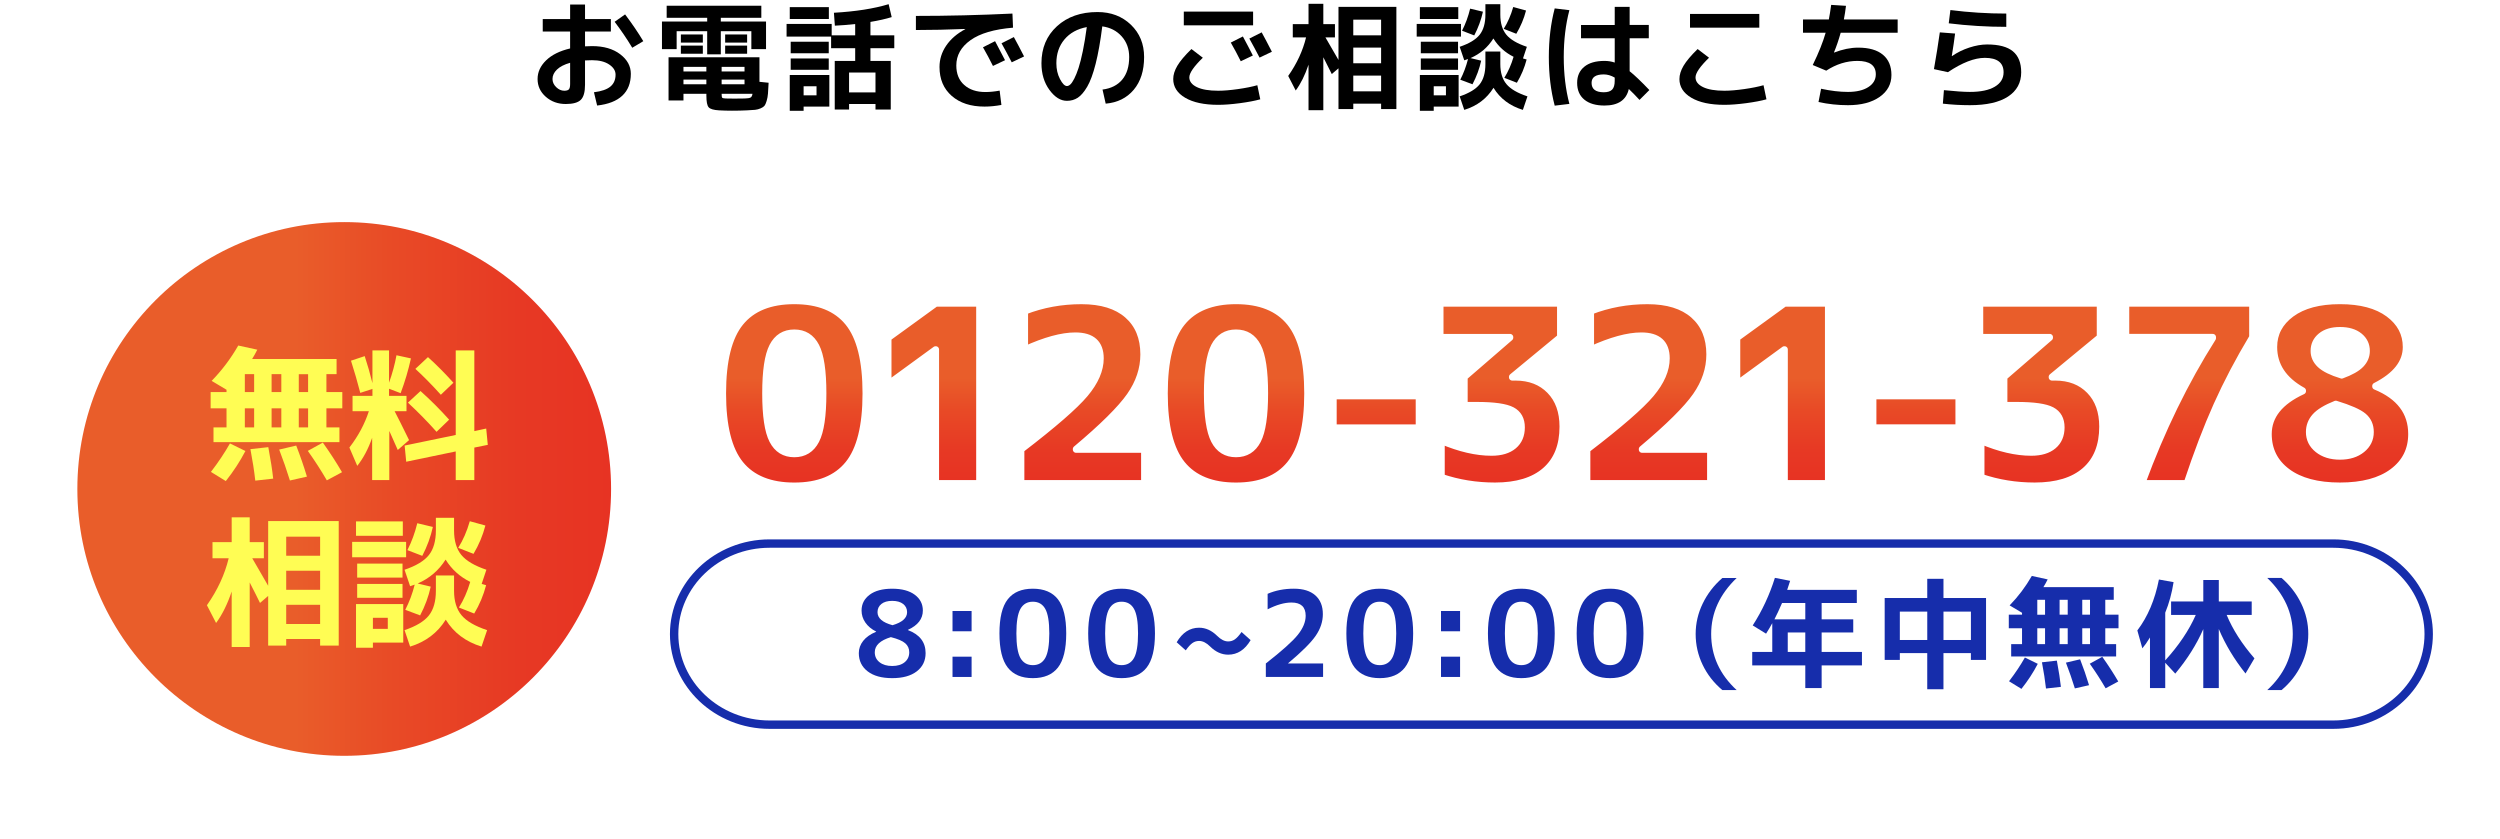 <?xml version="1.0" encoding="UTF-8"?>
<svg xmlns="http://www.w3.org/2000/svg" width="298" height="100" xmlns:xlink="http://www.w3.org/1999/xlink" viewBox="0 0 298 100">
  <defs>
    <style>
      .cls-1 {
        fill: #fffd54;
      }

      .cls-2 {
        fill: #162dab;
      }

      .cls-3 {
        fill: url(#_称未設定グラデーション_107-2);
        filter: url(#drop-shadow-3);
        stroke: #fff;
        stroke-linecap: round;
        stroke-linejoin: round;
        stroke-width: .775px;
      }

      .cls-4 {
        fill: none;
        stroke: #162dab;
        stroke-miterlimit: 10;
      }

      .cls-5 {
        fill: url(#_称未設定グラデーション_107);
        filter: url(#outer-glow-2);
      }
    </style>
    <linearGradient id="_称未設定グラデーション_107" data-name="名称未設定グラデーション 107" x1="9.221" y1="58.284" x2="72.841" y2="58.284" gradientTransform="matrix(1, 0, 0, 1, 0, 0)" gradientUnits="userSpaceOnUse">
      <stop offset=".408" stop-color="#e95d2a"/>
      <stop offset=".595" stop-color="#e84a26"/>
      <stop offset=".827" stop-color="#e73924"/>
      <stop offset="1" stop-color="#e73323"/>
    </linearGradient>
    <filter id="outer-glow-2" filterUnits="userSpaceOnUse">
      <feOffset dx="0" dy="0"/>
      <feGaussianBlur result="blur" stdDeviation="2.843"/>
      <feFlood flood-color="#000" flood-opacity=".52"/>
      <feComposite in2="blur" operator="in"/>
      <feComposite in="SourceGraphic"/>
    </filter>
    <linearGradient id="_称未設定グラデーション_107-2" data-name="名称未設定グラデーション 107" x1="186.027" y1="35.997" x2="186.027" y2="56.379" xlink:href="#_称未設定グラデーション_107"/>
    <filter id="drop-shadow-3" filterUnits="userSpaceOnUse">
      <feOffset dx=".775" dy=".775"/>
      <feGaussianBlur result="blur-2" stdDeviation=".775"/>
      <feFlood flood-color="#000" flood-opacity=".5"/>
      <feComposite in2="blur-2" operator="in"/>
      <feComposite in="SourceGraphic"/>
    </filter>
  </defs>
  <g id="_ザイン" data-name="デザイン">
    <g/>
  </g>
  <g id="_ニュー" data-name="メニュー">
    <g>
      <g>
        <g>
          <path class="cls-4" d="M289.502,75.587c0,5.936-5.118,10.793-11.373,10.793H91.73c-6.255,0-11.373-4.857-11.373-10.793s5.118-10.793,11.373-10.793h186.399c6.255,0,11.373,4.857,11.373,10.793Z"/>
          <g>
            <g>
              <circle class="cls-5" cx="41.031" cy="58.284" r="31.81"/>
              <g>
                <path class="cls-1" d="M38.909,46.732h1.894v1.945h-1.894v2.269h1.552v1.757h-15.012v-1.757h1.553v-2.269h-1.894v-1.945h1.894v-.273l-1.774-1.058c1.229-1.263,2.286-2.667,3.173-4.214l2.27,.495c-.205,.41-.41,.779-.614,1.109h10.064v1.809h-1.211v2.132Zm-13.767,9.519c.875-1.137,1.632-2.269,2.269-3.395l1.843,.904c-.638,1.228-1.416,2.422-2.338,3.583l-1.773-1.092Zm4.043-11.651v2.132h1.108v-2.132h-1.108Zm1.108,4.077h-1.108v2.269h1.108v-2.269Zm.137,8.615c-.125-1.126-.318-2.377-.58-3.753l2.133-.239c.284,1.524,.478,2.774,.58,3.753l-2.133,.239Zm1.944-10.56h1.16v-2.132h-1.16v2.132Zm0,1.945v2.269h1.16v-2.269h-1.16Zm2.184,8.598c-.375-1.217-.802-2.445-1.279-3.685l2.03-.478c.466,1.194,.893,2.428,1.279,3.702l-2.03,.46Zm1.058-10.542h1.109v-2.132h-1.109v2.132Zm0,1.945v2.269h1.109v-2.269h-1.109Zm3.344,8.581c-.693-1.194-1.45-2.365-2.269-3.514l1.791-.989c.864,1.217,1.626,2.394,2.286,3.531l-1.809,.972Z"/>
                <path class="cls-1" d="M41.835,42.996l1.638-.546c.352,1.069,.659,2.144,.921,3.224v-3.907h1.979v3.855c.398-1.115,.694-2.207,.888-3.275l1.723,.375c-.307,1.398-.717,2.78-1.229,4.145l-1.382-.529v.853h2.081v1.825h-1.415c.386,.74,.961,1.888,1.723,3.446l-1.348,1.177c-.046-.102-.381-.858-1.007-2.269v5.851h-2.047v-5.032c-.467,1.331-1.058,2.445-1.774,3.343l-.938-2.184c1.059-1.375,1.831-2.82,2.32-4.333h-1.944v-1.825h2.371v-.836l-1.45,.478c-.33-1.285-.699-2.564-1.108-3.838Zm12.487,10.815l-5.902,1.228-.188-1.928,6.091-1.262v-10.082h2.218v9.622l1.415-.307,.188,1.945-1.604,.324v3.873h-2.218v-3.412Zm-2.286-2.337c-1.035-1.171-2.173-2.331-3.412-3.48l1.501-1.382c1.217,1.092,2.354,2.229,3.412,3.412l-1.501,1.45Zm.512-4.418c-.979-1.092-1.99-2.121-3.036-3.088l1.501-1.399c1.012,.91,2.024,1.928,3.036,3.054l-1.501,1.433Z"/>
                <path class="cls-1" d="M25.33,64.621h2.286v-2.951h2.149v2.951h1.688v1.928h-1.382c.955,1.638,1.587,2.729,1.894,3.275v-7.711h8.41v14.842h-2.218v-.785h-4.043v.785h-2.149v-5.919l-.973,.835c-.318-.659-.728-1.473-1.228-2.439v7.694h-2.149v-6.619c-.501,1.501-1.121,2.752-1.859,3.753l-1.092-2.116c1.262-1.796,2.126-3.662,2.593-5.595h-1.928v-1.928Zm8.785,1.621h4.043v-2.269h-4.043v2.269Zm0,1.792v2.269h4.043v-2.269h-4.043Zm0,4.06v2.286h4.043v-2.286h-4.043Z"/>
                <path class="cls-1" d="M41.976,66.43v-1.843h6.432v1.843h-6.432Zm.461-2.559v-1.723h5.578v1.723h-5.578Zm2.013,12.726v.614h-2.013v-5.203h5.63v4.589h-3.617Zm-1.876-7.745v-1.672h5.407v1.672h-5.407Zm0,2.405v-1.655h5.407v1.655h-5.407Zm1.876,3.702h1.774v-1.313h-1.774v1.313Zm12.078-1.825l-1.825-.717c.558-.887,1.007-1.904,1.348-3.053-1.251-.625-2.229-1.513-2.935-2.661-.808,1.285-1.916,2.234-3.326,2.849l1.553,.375c-.251,1.16-.672,2.303-1.263,3.429l-1.774-.666c.478-.921,.854-1.921,1.126-3.002-.284,.102-.466,.165-.546,.188l-.665-1.962c1.376-.466,2.343-1.049,2.9-1.749,.557-.699,.836-1.68,.836-2.943v-1.501h2.166v1.501c0,1.24,.287,2.212,.861,2.917s1.572,1.296,2.994,1.774l-.562,1.689,.528,.153c-.307,1.183-.779,2.309-1.416,3.378Zm-4.571-4.538h2.166v1.825c0,1.228,.296,2.198,.887,2.909,.592,.711,1.609,1.305,3.054,1.783l-.665,1.961c-1.888-.58-3.31-1.649-4.265-3.207-.979,1.569-2.395,2.638-4.248,3.207l-.665-1.961c1.376-.466,2.343-1.049,2.9-1.749,.557-.7,.836-1.681,.836-2.943v-1.825Zm-3.396-3.02c.512-1.001,.904-2.07,1.178-3.208l1.859,.444c-.262,1.183-.683,2.332-1.263,3.446l-1.774-.682Zm7.882,.443l-1.825-.716c.58-.921,1.04-1.979,1.382-3.173l1.859,.512c-.308,1.183-.779,2.309-1.416,3.378Z"/>
              </g>
            </g>
            <g>
              <path class="cls-2" d="M103.662,70.892c.645-.479,1.54-.718,2.687-.718s2.043,.24,2.688,.718c.644,.479,.966,1.106,.966,1.883,0,.995-.592,1.763-1.776,2.303v.028c1.402,.531,2.104,1.445,2.104,2.744,0,.91-.351,1.635-1.052,2.175-.701,.54-1.678,.81-2.929,.81s-2.227-.27-2.928-.81c-.702-.541-1.053-1.266-1.053-2.175,0-.531,.173-1.017,.52-1.457,.346-.441,.859-.803,1.542-1.087v-.029c-.55-.274-.977-.63-1.279-1.066-.304-.436-.455-.915-.455-1.436,0-.777,.322-1.405,.967-1.883Zm2.53,5.054c-1.279,.389-1.919,.99-1.919,1.805,0,.493,.189,.889,.568,1.187,.379,.299,.882,.448,1.507,.448s1.121-.149,1.486-.448c.364-.298,.547-.694,.547-1.187,0-.436-.159-.793-.477-1.073-.317-.279-.889-.523-1.713-.732Zm.199-1.422c1.156-.341,1.734-.857,1.734-1.549,0-.407-.156-.734-.469-.981-.313-.246-.749-.37-1.309-.37-.55,0-.979,.124-1.286,.37-.309,.247-.462,.574-.462,.981,0,.711,.597,1.228,1.791,1.549Z"/>
              <path class="cls-2" d="M113.54,75.248v-2.417h2.274v2.417h-2.274Zm0,5.445v-2.417h2.274v2.417h-2.274Z"/>
              <path class="cls-2" d="M120.122,71.439c.658-.844,1.656-1.266,2.992-1.266s2.334,.422,2.993,1.266c.658,.843,.987,2.199,.987,4.065s-.329,3.223-.987,4.066c-.659,.844-1.656,1.265-2.993,1.265s-2.334-.421-2.992-1.265c-.659-.843-.988-2.199-.988-4.066s.329-3.222,.988-4.065Zm1.514,6.994c.322,.568,.815,.853,1.479,.853s1.156-.285,1.479-.853c.322-.569,.483-1.545,.483-2.929s-.161-2.36-.483-2.928c-.322-.569-.815-.853-1.479-.853s-1.156,.284-1.479,.853c-.322,.568-.483,1.545-.483,2.928s.161,2.36,.483,2.929Z"/>
              <path class="cls-2" d="M130.7,71.439c.658-.844,1.656-1.266,2.992-1.266s2.334,.422,2.993,1.266c.658,.843,.987,2.199,.987,4.065s-.329,3.223-.987,4.066c-.659,.844-1.656,1.265-2.993,1.265s-2.334-.421-2.992-1.265c-.659-.843-.988-2.199-.988-4.066s.329-3.222,.988-4.065Zm1.514,6.994c.322,.568,.815,.853,1.479,.853s1.156-.285,1.479-.853c.322-.569,.483-1.545,.483-2.929s-.161-2.36-.483-2.928c-.322-.569-.815-.853-1.479-.853s-1.156,.284-1.479,.853c-.322,.568-.483,1.545-.483,2.928s.161,2.36,.483,2.929Z"/>
              <path class="cls-2" d="M142.934,76.4c-.294,0-.56,.083-.796,.249-.237,.166-.503,.458-.796,.875l-1.081-.967c.683-1.156,1.573-1.734,2.673-1.734,.777,0,1.493,.322,2.146,.967,.445,.445,.887,.668,1.322,.668,.294,0,.56-.083,.796-.249,.237-.166,.502-.457,.796-.874l1.081,.967c-.683,1.156-1.573,1.734-2.673,1.734-.777,0-1.493-.322-2.146-.967-.445-.445-.887-.668-1.322-.668Z"/>
              <path class="cls-2" d="M153.546,79.058v.028h4.166v1.606h-6.824v-1.606c1.905-1.488,3.173-2.623,3.803-3.405s.945-1.542,.945-2.282c0-1.052-.563-1.578-1.691-1.578-.834,0-1.782,.27-2.844,.81v-1.848c.938-.407,1.981-.611,3.128-.611,1.109,0,1.962,.266,2.559,.796,.598,.531,.896,1.275,.896,2.232,0,.891-.281,1.749-.846,2.573-.563,.825-1.661,1.919-3.291,3.284Z"/>
              <path class="cls-2" d="M161.475,71.439c.658-.844,1.656-1.266,2.992-1.266s2.334,.422,2.993,1.266c.658,.843,.987,2.199,.987,4.065s-.329,3.223-.987,4.066c-.659,.844-1.656,1.265-2.993,1.265s-2.334-.421-2.992-1.265c-.659-.843-.988-2.199-.988-4.066s.329-3.222,.988-4.065Zm1.514,6.994c.322,.568,.815,.853,1.479,.853s1.156-.285,1.479-.853c.322-.569,.483-1.545,.483-2.929s-.161-2.36-.483-2.928c-.322-.569-.815-.853-1.479-.853s-1.156,.284-1.479,.853c-.322,.568-.483,1.545-.483,2.928s.161,2.36,.483,2.929Z"/>
              <path class="cls-2" d="M171.767,75.248v-2.417h2.274v2.417h-2.274Zm0,5.445v-2.417h2.274v2.417h-2.274Z"/>
              <path class="cls-2" d="M178.35,71.439c.658-.844,1.656-1.266,2.992-1.266s2.334,.422,2.993,1.266c.658,.843,.987,2.199,.987,4.065s-.329,3.223-.987,4.066c-.659,.844-1.656,1.265-2.993,1.265s-2.334-.421-2.992-1.265c-.659-.843-.988-2.199-.988-4.066s.329-3.222,.988-4.065Zm1.514,6.994c.322,.568,.815,.853,1.479,.853s1.156-.285,1.479-.853c.322-.569,.483-1.545,.483-2.929s-.161-2.36-.483-2.928c-.322-.569-.815-.853-1.479-.853s-1.156,.284-1.479,.853c-.322,.568-.483,1.545-.483,2.928s.161,2.36,.483,2.929Z"/>
              <path class="cls-2" d="M188.928,71.439c.658-.844,1.656-1.266,2.992-1.266s2.334,.422,2.993,1.266c.658,.843,.987,2.199,.987,4.065s-.329,3.223-.987,4.066c-.659,.844-1.656,1.265-2.993,1.265s-2.334-.421-2.992-1.265c-.659-.843-.988-2.199-.988-4.066s.329-3.222,.988-4.065Zm1.514,6.994c.322,.568,.815,.853,1.479,.853s1.156-.285,1.479-.853c.322-.569,.483-1.545,.483-2.929s-.161-2.36-.483-2.928c-.322-.569-.815-.853-1.479-.853s-1.156,.284-1.479,.853c-.322,.568-.483,1.545-.483,2.928s.161,2.36,.483,2.929Z"/>
              <path class="cls-2" d="M202.122,75.576c0-1.27,.282-2.485,.846-3.646,.564-1.161,1.344-2.172,2.339-3.035h1.706c-2.028,1.943-3.042,4.17-3.042,6.682,0,2.587,1.014,4.814,3.042,6.682h-1.706c-1.015-.853-1.799-1.857-2.353-3.014-.555-1.156-.832-2.378-.832-3.667Z"/>
              <path class="cls-2" d="M211.565,68.88l1.819,.355c-.18,.559-.298,.919-.354,1.081h8.302v1.563h-4.193v1.948h3.767v1.563h-3.767v2.317h4.805v1.606h-4.805v2.701h-1.948v-2.701h-6.326v-1.606h2.389v-3.426c-.256,.465-.503,.882-.739,1.251l-1.592-.98c1.127-1.753,2.009-3.644,2.644-5.672Zm.854,3c-.322,.749-.626,1.398-.91,1.948h3.682v-1.948h-2.771Zm2.771,3.511h-2.09v2.317h2.09v-2.317Z"/>
              <path class="cls-2" d="M226.46,77.85v.811h-1.806v-7.378h5.075v-2.289h1.933v2.289h5.075v7.378h-1.805v-.811h-3.271v4.308h-1.933v-4.308h-3.27Zm0-1.563h3.27v-3.384h-3.27v3.384Zm8.473,0v-3.384h-3.271v3.384h3.271Z"/>
              <path class="cls-2" d="M250.949,73.272h1.578v1.621h-1.578v1.891h1.294v1.464h-12.511v-1.464h1.294v-1.891h-1.578v-1.621h1.578v-.228l-1.479-.881c1.023-1.052,1.905-2.222,2.645-3.511l1.891,.412c-.171,.341-.341,.649-.512,.924h8.388v1.507h-1.01v1.777Zm-11.473,7.933c.73-.948,1.36-1.891,1.892-2.829l1.535,.753c-.531,1.024-1.181,2.019-1.948,2.985l-1.479-.91Zm3.369-9.709v1.777h.925v-1.777h-.925Zm.925,3.397h-.925v1.891h.925v-1.891Zm.113,7.179c-.104-.938-.266-1.98-.483-3.127l1.777-.199c.236,1.271,.397,2.312,.483,3.127l-1.777,.199Zm1.621-8.8h.967v-1.777h-.967v1.777Zm0,1.621v1.891h.967v-1.891h-.967Zm1.819,7.165c-.312-1.014-.668-2.038-1.066-3.071l1.691-.398c.389,.995,.744,2.023,1.066,3.085l-1.691,.384Zm.882-8.786h.924v-1.777h-.924v1.777Zm0,1.621v1.891h.924v-1.891h-.924Zm2.786,7.151c-.578-.995-1.209-1.971-1.891-2.929l1.492-.824c.721,1.014,1.355,1.995,1.905,2.942l-1.507,.811Z"/>
              <path class="cls-2" d="M268.403,71.695v1.606h-2.985c.721,1.734,1.824,3.459,3.312,5.174l-1.066,1.806c-1.355-1.706-2.416-3.474-3.184-5.303v7.037h-1.849v-7.023c-.796,1.82-1.91,3.587-3.341,5.303l-1.194-1.294v3.014h-1.819v-6.028c-.322,.531-.625,.962-.91,1.294l-.597-2.133c1.241-1.63,2.099-3.653,2.573-6.07l1.748,.312c-.208,1.327-.54,2.54-.995,3.639v5.687c1.621-1.782,2.834-3.587,3.64-5.416h-2.942v-1.606h3.838v-2.559h1.849v2.559h3.923Z"/>
              <path class="cls-2" d="M275.147,75.576c0,1.289-.277,2.512-.832,3.667-.554,1.157-1.338,2.161-2.353,3.014h-1.706c2.028-1.867,3.043-4.094,3.043-6.682,0-2.511-1.015-4.739-3.043-6.682h1.706c.995,.863,1.774,1.875,2.339,3.035,.563,1.161,.846,2.376,.846,3.646Z"/>
            </g>
          </g>
        </g>
        <path class="cls-3" d="M87.486,37.682c1.4-1.724,3.541-2.586,6.419-2.586s5.019,.862,6.42,2.586c1.4,1.724,2.101,4.534,2.101,8.432s-.701,6.709-2.101,8.432c-1.401,1.724-3.541,2.586-6.42,2.586s-5.019-.862-6.419-2.586c-1.401-1.723-2.101-4.534-2.101-8.432s.7-6.708,2.101-8.432Zm3.819,14.043c.558,1.078,1.425,1.616,2.6,1.616s2.042-.539,2.6-1.616c.559-1.076,.837-2.947,.837-5.611s-.278-4.534-.837-5.611c-.558-1.077-1.424-1.616-2.6-1.616s-2.042,.539-2.6,1.616c-.558,1.078-.837,2.948-.837,5.611s.28,4.535,.837,5.611Zm19.468-16.335h5.2v21.447h-5.2v-15.953h-.03l-5.64,4.113v-5.494l5.67-4.113Zm16.72,17.363v.059h8.138v4.025h-14.69v-4.025c3.859-2.958,6.4-5.166,7.624-6.625,1.225-1.459,1.837-2.875,1.837-4.245,0-1.802-.999-2.703-2.997-2.703-1.606,0-3.614,.549-6.023,1.646v-4.554c2.115-.822,4.368-1.234,6.757-1.234,2.37,0,4.196,.563,5.479,1.689,1.283,1.126,1.924,2.688,1.924,4.686,0,1.724-.548,3.369-1.645,4.936-1.097,1.567-3.232,3.683-6.405,6.346Zm12.644-15.072c1.4-1.724,3.541-2.586,6.419-2.586s5.019,.862,6.42,2.586c1.4,1.724,2.101,4.534,2.101,8.432s-.701,6.709-2.101,8.432c-1.401,1.724-3.541,2.586-6.42,2.586s-5.019-.862-6.419-2.586c-1.401-1.723-2.101-4.534-2.101-8.432s.7-6.708,2.101-8.432Zm3.819,14.043c.558,1.078,1.425,1.616,2.6,1.616s2.042-.539,2.6-1.616c.559-1.076,.837-2.947,.837-5.611s-.278-4.534-.837-5.611c-.558-1.077-1.424-1.616-2.6-1.616s-2.042,.539-2.6,1.616c-.558,1.078-.837,2.948-.837,5.611s.28,4.535,.837,5.611Zm14.214-1.527v-3.761h10.195v3.761h-10.195Zm21.694-5.994c1.704,0,3.07,.529,4.099,1.587,1.028,1.058,1.542,2.487,1.542,4.289,0,2.272-.695,4.015-2.085,5.229-1.391,1.215-3.39,1.822-5.994,1.822-2.233,0-4.358-.343-6.376-1.028v-4.319c2.175,.921,4.163,1.381,5.964,1.381,1.136,0,2.018-.265,2.644-.793,.627-.529,.941-1.263,.941-2.203,0-.959-.377-1.641-1.131-2.042-.754-.401-2.16-.602-4.216-.602h-1.469v-3.349l5.435-4.701v-.059h-8.315v-4.025h14.308v4.025l-5.729,4.73v.059h.383Zm15.095,8.55v.059h8.138v4.025h-14.69v-4.025c3.859-2.958,6.4-5.166,7.624-6.625,1.225-1.459,1.837-2.875,1.837-4.245,0-1.802-.999-2.703-2.997-2.703-1.606,0-3.614,.549-6.023,1.646v-4.554c2.115-.822,4.368-1.234,6.757-1.234,2.37,0,4.196,.563,5.479,1.689,1.283,1.126,1.924,2.688,1.924,4.686,0,1.724-.548,3.369-1.645,4.936-1.097,1.567-3.232,3.683-6.405,6.346Zm16.987-17.363h5.2v21.447h-5.2v-15.953h-.03l-5.64,4.113v-5.494l5.67-4.113Zm10.559,14.807v-3.761h10.195v3.761h-10.195Zm21.694-5.994c1.704,0,3.07,.529,4.099,1.587s1.542,2.487,1.542,4.289c0,2.272-.695,4.015-2.085,5.229-1.391,1.215-3.39,1.822-5.994,1.822-2.233,0-4.358-.343-6.376-1.028v-4.319c2.175,.921,4.163,1.381,5.964,1.381,1.136,0,2.018-.265,2.644-.793,.627-.529,.941-1.263,.941-2.203,0-.959-.377-1.641-1.131-2.042-.754-.401-2.16-.602-4.216-.602h-1.469v-3.349l5.435-4.701v-.059h-8.315v-4.025h14.308v4.025l-5.729,4.73v.059h.383Zm8.443-8.814h15.072v4.025c-1.645,2.743-3.066,5.446-4.26,8.109-1.195,2.664-2.379,5.768-3.555,9.313h-5.346c2.33-6.346,5.141-12.114,8.432-17.305v-.118h-10.342v-4.025Zm19.719,1.248c1.391-1.028,3.32-1.542,5.788-1.542s4.397,.514,5.788,1.542c1.391,1.028,2.086,2.346,2.086,3.952,0,1.861-1.215,3.408-3.643,4.642v.059c2.858,1.175,4.289,3.066,4.289,5.67,0,1.88-.75,3.379-2.248,4.495-1.497,1.116-3.589,1.675-6.273,1.675s-4.774-.558-6.273-1.675-2.247-2.615-2.247-4.495c0-2.154,1.361-3.858,4.084-5.112v-.059c-2.292-1.273-3.437-3.006-3.437-5.201,0-1.606,.694-2.923,2.085-3.952Zm5.289,10.738c-1.175,.47-1.998,.969-2.468,1.499-.47,.529-.705,1.146-.705,1.851,0,.842,.343,1.538,1.028,2.086s1.567,.822,2.644,.822,1.954-.274,2.63-.822,1.014-1.244,1.014-2.086c0-.783-.275-1.41-.823-1.88s-1.655-.959-3.32-1.469Zm.705-3.408c1.077-.392,1.84-.822,2.292-1.293,.45-.47,.676-1.008,.676-1.616,0-.724-.284-1.317-.852-1.777-.569-.46-1.342-.69-2.322-.69-.959,0-1.718,.23-2.276,.69-.559,.46-.837,1.053-.837,1.777,0,.627,.25,1.175,.749,1.645,.499,.47,1.357,.892,2.571,1.263Z"/>
      </g>
      <g>
        <path d="M64.696,2.276h3.263V.54h1.777v1.736h3.08v1.484h-3.08v1.764c.354-.019,.635-.028,.84-.028,1.382,0,2.497,.322,3.347,.966,.849,.644,1.273,1.423,1.273,2.338,0,1.102-.338,1.97-1.015,2.604-.677,.635-1.678,1.027-3.003,1.176l-.378-1.582c.896-.112,1.549-.338,1.96-.679,.41-.34,.616-.814,.616-1.421,0-.467-.255-.87-.764-1.211s-1.188-.511-2.037-.511c-.205,0-.485,.009-.84,.028v2.912c0,.859-.168,1.454-.504,1.785s-.934,.497-1.792,.497c-.934,0-1.727-.287-2.38-.861-.653-.574-.979-1.281-.979-2.121,0-.821,.338-1.561,1.015-2.219,.677-.658,1.631-1.131,2.863-1.421V3.76h-3.263v-1.484Zm3.263,5.208c-.691,.196-1.214,.464-1.568,.805s-.532,.716-.532,1.127c0,.364,.147,.688,.441,.973,.294,.285,.613,.427,.959,.427,.271,0,.455-.056,.553-.168s.147-.322,.147-.63v-2.534Zm5.306-4.886l1.246-.882c.83,1.102,1.554,2.166,2.17,3.192l-1.316,.784c-.653-1.083-1.354-2.114-2.1-3.094Z"/>
        <path d="M85.92,2.57h5.391v3.29h-1.75V3.718h-3.641v2.758h-1.623V3.718h-3.641v2.142h-1.75V2.57h5.391v-.448h-4.83V.68h11.283v1.442h-4.83v.448Zm-1.722,8.61h-2.729v.798h-1.778V6.826h10.836v2.926l1.092,.112c-.027,.56-.054,.992-.077,1.295-.023,.304-.076,.595-.16,.875-.084,.28-.171,.474-.26,.581s-.24,.208-.455,.301c-.215,.093-.434,.151-.657,.175-.225,.023-.551,.044-.98,.063-.569,.028-1.162,.042-1.778,.042-.513,0-1.026-.014-1.54-.042-.644-.037-1.057-.159-1.238-.364-.183-.206-.273-.667-.273-1.386v-.224Zm-3.038-6.104v-.966h2.618v.966h-2.618Zm0,1.33v-.966h2.618v.966h-2.618Zm3.038,2.114v-.546h-2.729v.546h2.729Zm0,.966h-2.729v.56h2.729v-.56Zm1.82-.966h2.729v-.546h-2.729v.546Zm0,.966v.56h2.729v-.56h-2.729Zm0,1.694c0,.262,.023,.418,.07,.469,.046,.051,.187,.082,.42,.091,.261,.01,.602,.014,1.021,.014,.504,0,.915-.004,1.232-.014,.336-.009,.566-.044,.692-.105,.126-.061,.208-.212,.245-.455h-3.682Zm.42-6.104v-.966h2.618v.966h-2.618Zm0,1.33v-.966h2.618v.966h-2.618Z"/>
        <path d="M93.76,4.362v-1.512h5.376v1.358h2.801v-1.344c-.831,.094-1.639,.159-2.422,.196l-.112-1.54c2.595-.149,4.77-.49,6.523-1.022l.364,1.54c-.69,.215-1.535,.406-2.534,.574v1.596h2.843v1.54h-2.843v1.512h2.422v5.796h-1.819v-.658h-3.15v.658h-1.708V7.26h2.437v-1.512h-2.87v-1.386h-5.307Zm.379-2.1V.848h4.661v1.414h-4.661Zm1.651,10.444v.504h-1.651v-4.27h4.718v3.766h-3.066Zm-1.54-6.356v-1.372h4.536v1.372h-4.536Zm0,1.974v-1.358h4.536v1.358h-4.536Zm1.54,3.038h1.54v-1.078h-1.54v1.078Zm8.568-.35v-2.366h-3.15v2.366h3.15Z"/>
        <path d="M109.175,1.898c3.771,0,7.606-.093,11.508-.28l.07,1.68c-2.249,.187-3.938,.684-5.068,1.491-1.129,.807-1.693,1.813-1.693,3.017,0,.99,.314,1.764,.944,2.324,.631,.56,1.468,.84,2.514,.84,.541,0,1.11-.056,1.708-.168l.21,1.708c-.7,.131-1.372,.196-2.017,.196-1.633,0-2.935-.425-3.905-1.274-.971-.85-1.456-1.998-1.456-3.444,0-.915,.266-1.764,.798-2.548s1.288-1.437,2.268-1.96v-.028c-2.044,.084-4.004,.126-5.88,.126V1.898Zm10.626,5.278l-1.441,.686c-.364-.737-.761-1.479-1.19-2.226l1.442-.728c.429,.793,.825,1.55,1.189,2.268Zm2.269-.448l-1.471,.7c-.42-.812-.825-1.568-1.218-2.268l1.47-.742c.336,.607,.742,1.377,1.219,2.31Z"/>
        <path d="M131.421,10.676c1.017-.13,1.801-.527,2.352-1.19,.551-.663,.826-1.559,.826-2.688,0-.971-.296-1.79-.889-2.457-.593-.667-1.365-1.066-2.317-1.197-.224,1.773-.487,3.26-.791,4.459-.303,1.199-.64,2.112-1.008,2.737-.369,.625-.742,1.062-1.12,1.309s-.81,.371-1.295,.371c-.756,0-1.451-.434-2.086-1.302-.635-.868-.952-1.927-.952-3.178,0-1.811,.616-3.281,1.849-4.41,1.231-1.129,2.842-1.694,4.829-1.694,1.605,0,2.934,.504,3.983,1.512,1.05,1.008,1.575,2.292,1.575,3.85,0,1.624-.413,2.926-1.239,3.906s-1.938,1.53-3.339,1.652l-.378-1.68Zm-1.876-7.448c-1.13,.215-2.017,.705-2.66,1.47-.644,.766-.966,1.713-.966,2.842,0,.709,.145,1.339,.434,1.89,.289,.551,.564,.826,.826,.826,.131,0,.266-.063,.406-.189,.14-.126,.296-.357,.469-.693s.343-.761,.511-1.274,.339-1.19,.512-2.03c.172-.84,.329-1.787,.469-2.842Z"/>
        <path d="M139.849,9.416c0-.495,.163-1.02,.49-1.575,.326-.555,.887-1.22,1.68-1.995l1.358,1.036c-1.074,1.045-1.61,1.825-1.61,2.338,0,.485,.299,.873,.896,1.162,.598,.29,1.447,.434,2.549,.434,.653,0,1.439-.065,2.358-.196,.92-.131,1.688-.285,2.304-.462l.35,1.68c-.635,.177-1.444,.331-2.429,.462-.985,.131-1.846,.196-2.583,.196-1.671,0-2.982-.28-3.935-.84s-1.428-1.307-1.428-2.24Zm1.26-6.398V1.38h8.26v1.638h-8.26Zm8.232,3.598l-1.442,.686c-.364-.737-.761-1.479-1.189-2.226l1.441-.728c.43,.793,.826,1.55,1.19,2.268Zm2.268-.448l-1.47,.7c-.42-.812-.826-1.568-1.218-2.268l1.47-.742c.336,.607,.742,1.377,1.218,2.31Z"/>
        <path d="M154.1,2.878h1.876V.456h1.764V2.878h1.386v1.582h-1.134c.784,1.344,1.302,2.24,1.555,2.688V.82h6.901V13h-1.82v-.644h-3.317v.644h-1.764v-4.858l-.799,.686c-.261-.542-.597-1.209-1.008-2.002v6.314h-1.764V7.708c-.411,1.232-.92,2.259-1.526,3.08l-.896-1.736c1.036-1.475,1.745-3.005,2.128-4.592h-1.582v-1.582Zm7.21,1.33h3.317v-1.862h-3.317v1.862Zm0,1.47v1.862h3.317v-1.862h-3.317Zm0,3.332v1.876h3.317v-1.876h-3.317Z"/>
        <path d="M168.87,4.362v-1.512h5.278v1.512h-5.278Zm.378-2.1V.848h4.578v1.414h-4.578Zm1.652,10.444v.504h-1.652v-4.27h4.62v3.766h-2.968Zm-1.54-6.356v-1.372h4.438v1.372h-4.438Zm0,1.974v-1.358h4.438v1.358h-4.438Zm1.54,3.038h1.456v-1.078h-1.456v1.078Zm9.912-1.498l-1.498-.588c.457-.728,.826-1.563,1.105-2.506-1.026-.513-1.829-1.241-2.408-2.184-.662,1.055-1.572,1.834-2.729,2.338l1.274,.308c-.206,.952-.551,1.89-1.036,2.814l-1.456-.546c.392-.756,.7-1.577,.924-2.464-.233,.084-.383,.135-.448,.154l-.546-1.61c1.129-.383,1.923-.861,2.38-1.435,.457-.574,.687-1.379,.687-2.415V.498h1.777V1.73c0,1.017,.236,1.815,.707,2.394,.472,.579,1.29,1.064,2.457,1.456l-.462,1.386,.435,.126c-.252,.971-.64,1.895-1.162,2.772Zm-3.752-3.724h1.777v1.498c0,1.008,.243,1.804,.729,2.387,.485,.583,1.32,1.071,2.506,1.463l-.546,1.61c-1.55-.476-2.716-1.353-3.5-2.632-.803,1.288-1.965,2.165-3.486,2.632l-.546-1.61c1.129-.382,1.923-.861,2.38-1.435,.457-.574,.687-1.379,.687-2.415v-1.498Zm-2.786-2.478c.42-.821,.742-1.699,.966-2.632l1.526,.364c-.215,.971-.561,1.913-1.036,2.828l-1.456-.56Zm6.468,.364l-1.498-.588c.476-.756,.854-1.624,1.134-2.604l1.526,.42c-.252,.971-.64,1.895-1.162,2.772Z"/>
        <path d="M187.071,1.212c-.448,1.708-.672,3.57-.672,5.586s.224,3.878,.672,5.586l-1.75,.21c-.467-1.782-.7-3.714-.7-5.796s.233-4.013,.7-5.796l1.75,.21Zm9.464,3.346h-2.282v3.934c.56,.439,1.344,1.186,2.353,2.24l-1.177,1.176c-.401-.438-.826-.873-1.273-1.302-.299,1.316-1.265,1.974-2.898,1.974-1.036,0-1.839-.236-2.408-.707s-.854-1.136-.854-1.995c0-.812,.282-1.451,.847-1.918s1.37-.7,2.415-.7c.43,0,.835,.065,1.218,.196v-2.898h-4.018v-1.582h4.018V.82h1.778V2.976h2.282v1.582Zm-4.061,4.69c-.438-.252-.872-.378-1.302-.378-.971,0-1.456,.336-1.456,1.008,0,.747,.485,1.12,1.456,1.12,.457,0,.789-.105,.994-.315,.205-.21,.308-.558,.308-1.043v-.392Z"/>
        <path d="M200.188,9.416c0-.495,.163-1.02,.49-1.575,.327-.555,.887-1.22,1.68-1.995l1.358,1.036c-1.073,1.045-1.61,1.825-1.61,2.338,0,.485,.299,.873,.896,1.162,.597,.29,1.446,.434,2.548,.434,.653,0,1.439-.065,2.359-.196,.919-.131,1.687-.285,2.303-.462l.35,1.68c-.635,.177-1.444,.331-2.429,.462s-1.846,.196-2.583,.196c-1.671,0-2.982-.28-3.934-.84-.952-.56-1.429-1.307-1.429-2.24Zm1.261-6.118V1.66h8.26v1.638h-8.26Z"/>
        <path d="M214.917,3.9v-1.582h3.08c.084-.42,.177-.999,.279-1.736l1.765,.112c-.065,.551-.149,1.092-.252,1.624h6.411v1.582h-6.79c-.242,.868-.509,1.647-.798,2.338l.015,.028c1.008-.392,1.964-.588,2.87-.588,1.287,0,2.27,.283,2.946,.847,.677,.565,1.016,1.37,1.016,2.415,0,1.083-.47,1.953-1.407,2.611-.938,.658-2.196,.987-3.773,.987-1.186,0-2.356-.126-3.514-.378l.308-1.582c1.157,.252,2.227,.378,3.206,.378,1.018,0,1.825-.191,2.422-.574,.598-.382,.896-.891,.896-1.526,0-1.064-.732-1.596-2.198-1.596-1.288,0-2.524,.388-3.71,1.162l-1.61-.672c.71-1.456,1.223-2.739,1.54-3.85h-2.701Z"/>
        <path d="M231.226,3.858l1.82,.14c-.085,.7-.215,1.591-.393,2.674l.028,.014c.616-.429,1.302-.768,2.058-1.015,.756-.247,1.466-.371,2.128-.371,1.391,0,2.415,.273,3.073,.819,.658,.546,.987,1.379,.987,2.499,0,1.242-.523,2.205-1.568,2.891s-2.562,1.029-4.55,1.029c-1.092,0-2.166-.061-3.22-.182l.126-1.61c1.362,.14,2.394,.21,3.094,.21,1.288,0,2.279-.208,2.975-.623s1.043-.987,1.043-1.715c0-1.148-.746-1.722-2.239-1.722-1.232,0-2.698,.569-4.396,1.708l-1.666-.364c.28-1.586,.514-3.047,.7-4.382Zm1.26-2.66c2.203,.28,4.424,.42,6.664,.42v1.582c-2.306,0-4.592-.14-6.86-.42l.196-1.582Z"/>
      </g>
    </g>
  </g>
  <g id="_釈" data-name="注釈"/>
</svg>